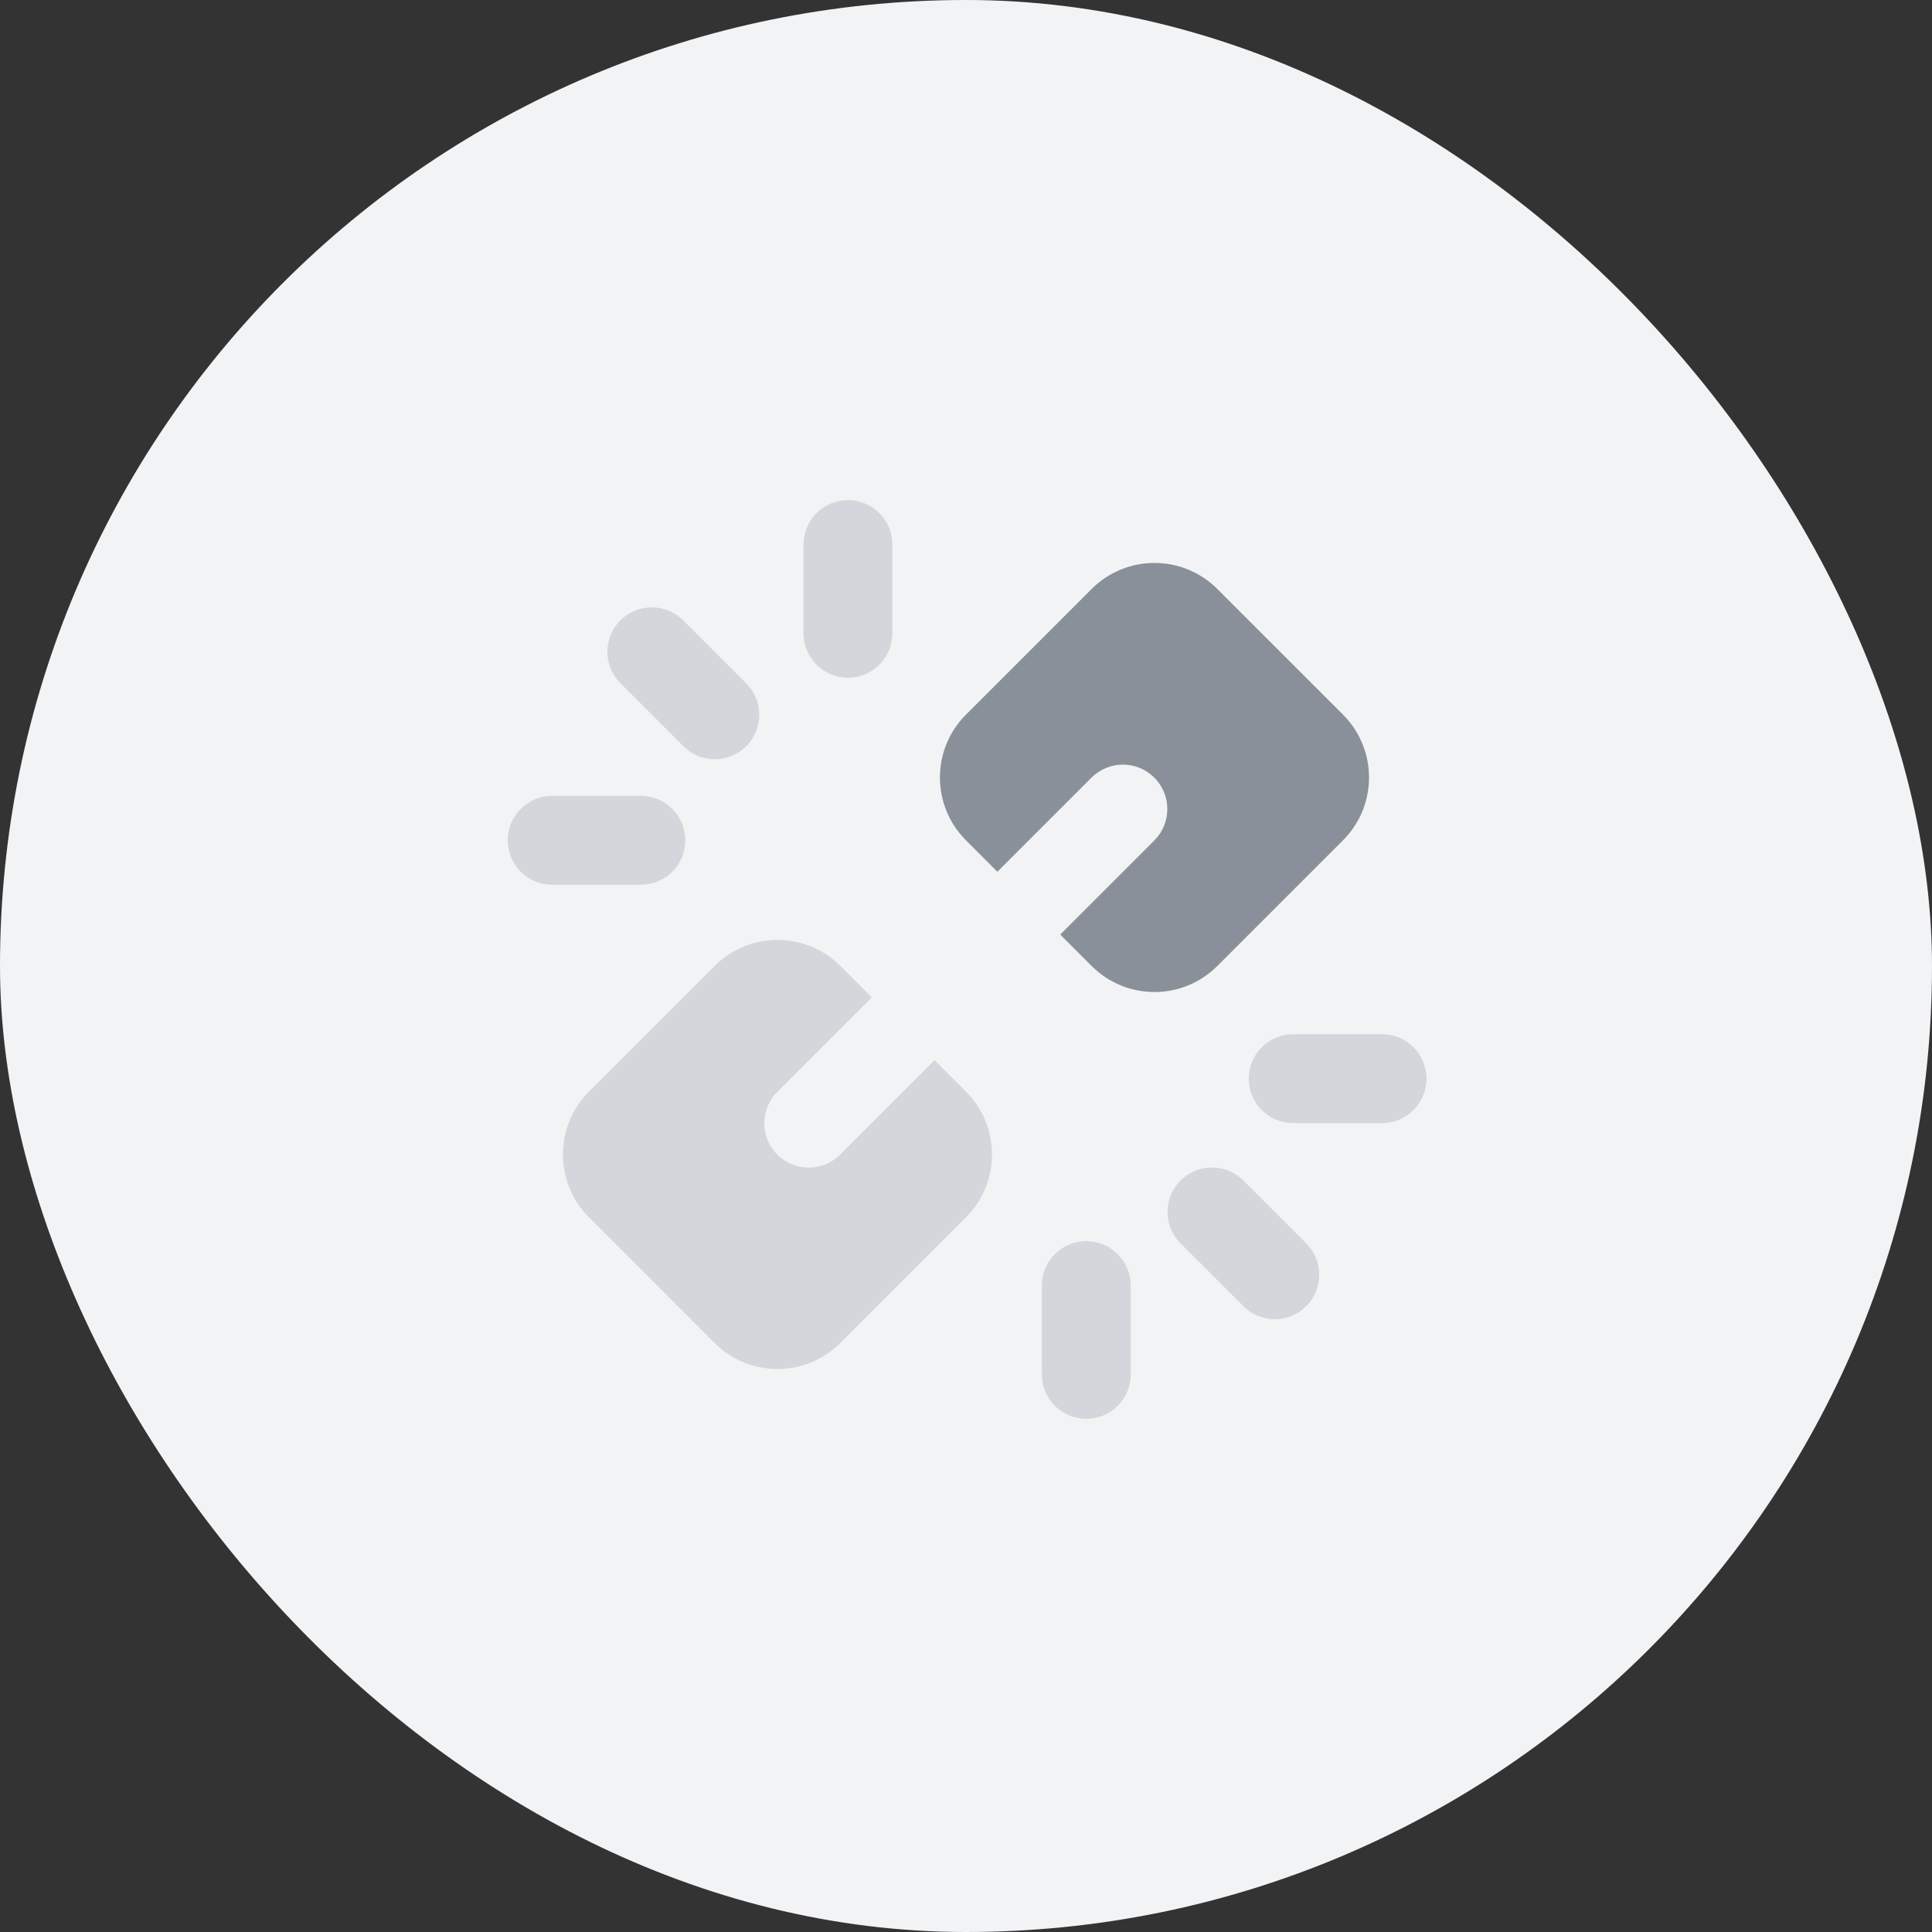<svg width="108" height="108" viewBox="0 0 108 108" fill="none" xmlns="http://www.w3.org/2000/svg">
<rect x="0" y="0" width="108" height="108" fill="#333333" stroke="none"/>
<rect width="108" height="108" rx="54" fill="#F2F3F5"/>
<path opacity="0.3" d="M48.73 55.754L43.461 61.023C42.486 61.988 42.479 63.561 43.444 64.535C44.409 65.51 45.981 65.518 46.956 64.553C46.962 64.548 46.968 64.541 46.974 64.535L52.242 59.267L53.999 61.023C55.939 62.963 55.939 66.109 53.999 68.048L46.974 75.073C45.034 77.013 41.888 77.013 39.948 75.073L32.924 68.048C30.984 66.108 30.984 62.962 32.924 61.023L39.949 53.998C41.889 52.058 45.034 52.058 46.974 53.998L48.73 55.754Z" fill="#899099"/>
<path d="M59.267 52.243L64.535 46.974C65.501 45.999 65.493 44.427 64.518 43.462C63.55 42.503 61.991 42.503 61.023 43.462L55.754 48.731L53.998 46.974C52.058 45.034 52.058 41.889 53.998 39.949L61.023 32.924C62.963 30.984 66.109 30.984 68.048 32.924L75.074 39.949C77.014 41.889 77.014 45.034 75.074 46.974L68.048 53.999C66.109 55.939 62.963 55.939 61.023 53.999L59.267 52.243Z" fill="#899099"/>
<path opacity="0.3" d="M34.681 34.681C35.651 33.711 37.223 33.711 38.193 34.681L41.706 38.193C42.68 39.158 42.688 40.731 41.723 41.705C40.758 42.68 39.186 42.688 38.211 41.723L38.193 41.705L34.681 38.193C33.711 37.223 33.711 35.651 34.681 34.681ZM47.401 27.957C48.772 27.957 49.884 29.069 49.884 30.44V35.408C49.879 36.78 48.764 37.888 47.392 37.883C46.027 37.878 44.921 36.773 44.916 35.408V30.441C44.917 29.069 46.029 27.957 47.401 27.957ZM28.383 46.974C28.383 45.602 29.495 44.491 30.866 44.491H35.834C37.206 44.495 38.314 45.611 38.309 46.983C38.304 48.348 37.199 49.454 35.834 49.458H30.866C29.495 49.458 28.383 48.346 28.383 46.974ZM73.017 73.017C73.987 72.047 73.987 70.474 73.017 69.504L69.505 65.992C68.535 65.022 66.963 65.022 65.993 65.992C65.023 66.962 65.023 68.534 65.993 69.504L69.505 73.017C70.475 73.987 72.047 73.987 73.017 73.017ZM79.74 60.297C79.74 58.925 78.629 57.813 77.257 57.813H72.29C70.918 57.813 69.806 58.925 69.806 60.297C69.806 61.669 70.918 62.781 72.29 62.781H77.257C78.628 62.781 79.74 61.669 79.74 60.297V60.297ZM60.723 79.314C62.095 79.314 63.207 78.203 63.207 76.831V71.863C63.207 70.491 62.095 69.38 60.723 69.38C59.351 69.38 58.24 70.492 58.24 71.863V76.831C58.24 78.203 59.351 79.314 60.723 79.314Z" fill="#899099"/>
</svg>
